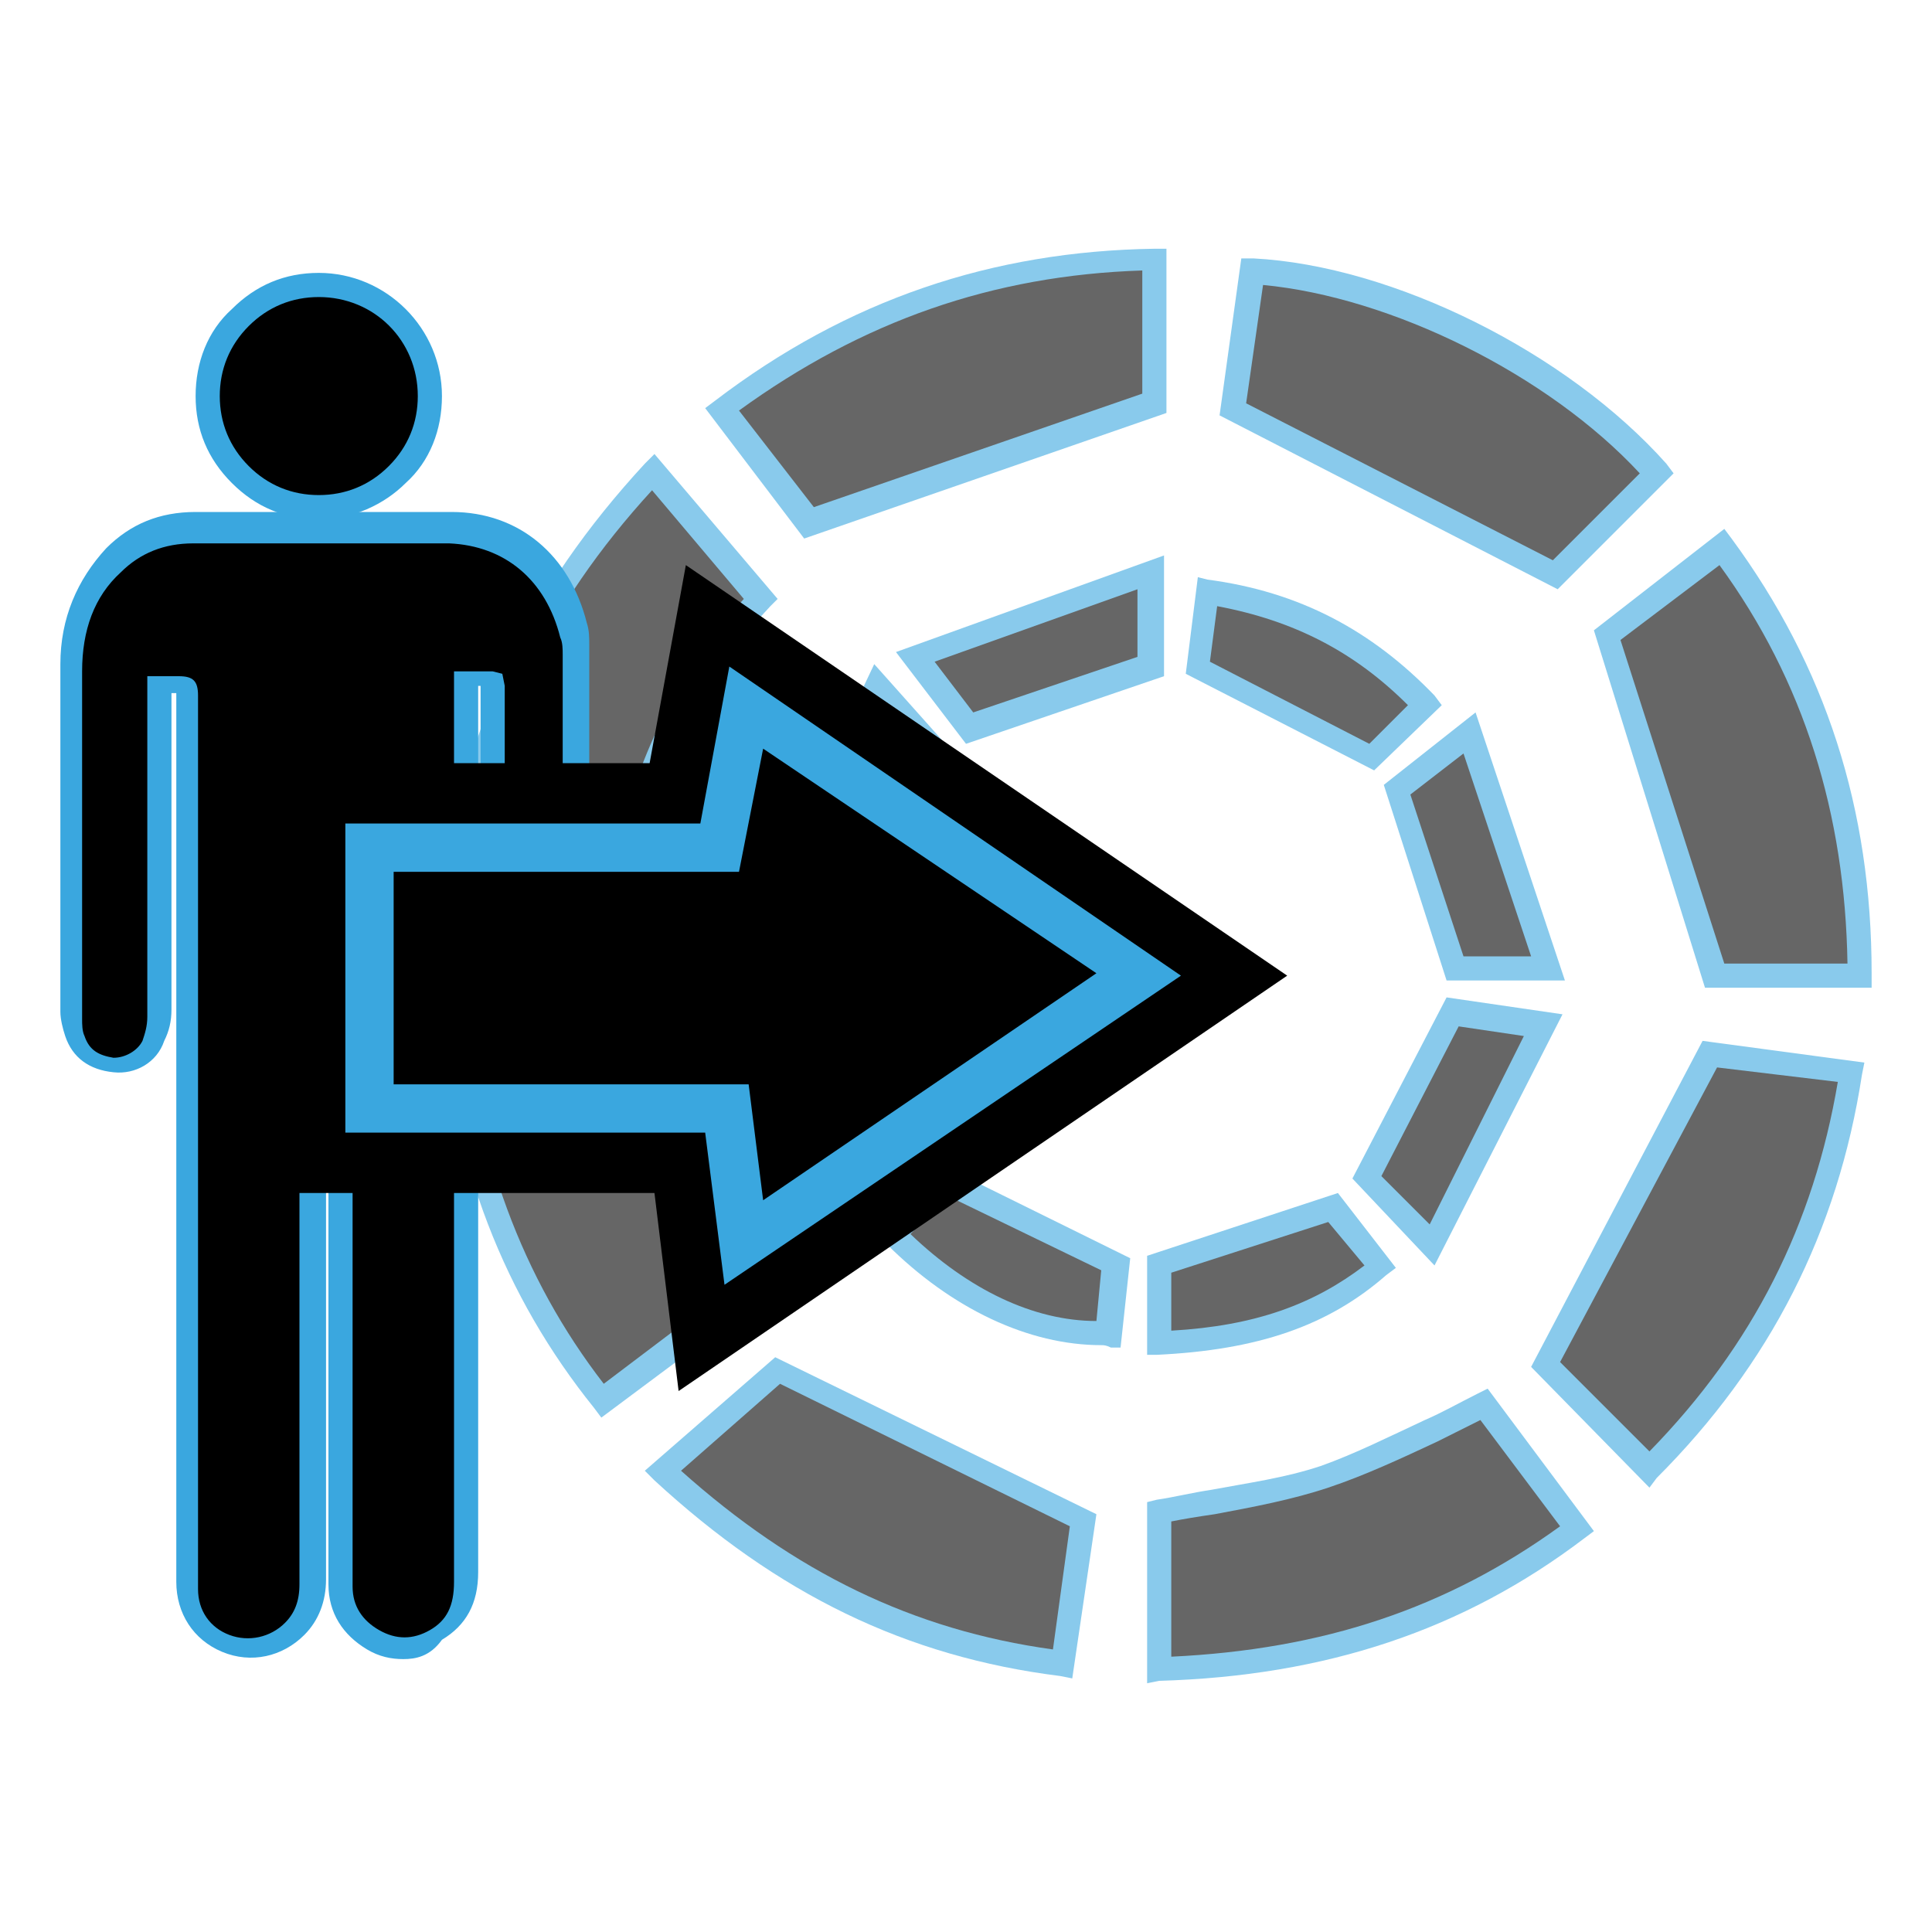 <?xml version="1.0" encoding="utf-8"?>
<!-- Generator: Adobe Illustrator 24.1.2, SVG Export Plug-In . SVG Version: 6.00 Build 0)  -->
<svg version="1.1" id="Capa_1" xmlns="http://www.w3.org/2000/svg" xmlns:xlink="http://www.w3.org/1999/xlink" x="0px" y="0px"
	 viewBox="0 0 80 80" style="enable-background:new 0 0 80 80;" xml:space="preserve">
<style type="text/css">
	.st0{opacity:0.6;}
	.st1{fill:#3AA7DF;}
	.st2{fill:none;stroke:#3AA7DF;stroke-width:4;stroke-linecap:round;stroke-miterlimit:10;}
</style>
<g>
	<g class="st0">
		<g>
			<path d="M19.9,40.6c1.5,0,3.4,0,4.8,0c1.7,4.7,3.3,9.1,5,13.8c-1.2,0.9-3,2.3-4.8,3.6c-4-4.9-5.8-10.6-6.3-16.6
				c0-0.2,0-0.7,0-0.7L19.9,40.6z"/>
			<path class="st1" d="M24.9,58.7l-0.3-0.4c-3.7-4.6-5.9-10.1-6.4-16.9c0-0.3,0-0.7,0-0.7l0-0.5l1.9-0.1h5.1l5.2,14.5L24.9,58.7z
				 M19.1,41.1c0,0.1,0,0.2,0,0.3c0.6,6.3,2.5,11.5,5.9,15.9l4.1-3.1l-4.7-13.1H20L19.1,41.1z"/>
		</g>
		<g>
			<path d="M68.6,19.6c-1.6,1.6-3.1,3.1-4.2,4.2c-4.4-2.3-8.7-4.4-13.3-6.8c0.2-1.5,0.5-3.6,0.8-5.7C57.6,11.6,64.6,15.1,68.6,19.6z
				"/>
			<path class="st1" d="M64.5,24.4l-14-7.2l0.9-6.5l0.5,0c5.8,0.3,13,3.9,17.1,8.5l0.3,0.4L64.5,24.4z M51.6,16.7l12.7,6.5l3.6-3.6
				c-3.8-4.1-10.3-7.3-15.6-7.8L51.6,16.7z"/>
		</g>
		<g>
			<path d="M33.5,21.7c-0.9-1.2-2.2-2.9-3.6-4.7c5.4-4,11.2-6.1,17.9-6.2c0,2.3,0,4.4,0,6C43,18.4,38.5,20,33.5,21.7z"/>
			<path class="st1" d="M33.3,22.3l-4.1-5.4l0.4-0.3c5.5-4.2,11.5-6.2,18.2-6.3l0.5,0v6.8L33.3,22.3z M30.6,17l3.1,4l13.6-4.7v-5.1
				C41.1,11.4,35.7,13.3,30.6,17z"/>
		</g>
		<g>
			<path d="M25.6,37.6c-2.4-0.4-4.5-0.7-6.7-1c0.8-6.7,3.5-12.1,8-17c1.4,1.7,2.8,3.3,4.5,5.2C28.4,28,26.3,32.3,25.6,37.6z"/>
			<path class="st1" d="M26.1,38.1L18.4,37l0.1-0.5c0.7-6.5,3.4-12.1,8.2-17.3l0.4-0.4l5.1,6l-0.3,0.3c-3.1,3.3-5,7.6-5.7,12.5
				L26.1,38.1z M19.5,36.1l5.7,0.9c0.7-4.7,2.6-8.9,5.6-12.2l-3.8-4.5C22.6,25.1,20.2,30.2,19.5,36.1z"/>
		</g>
		<g>
			<path d="M71.3,22.6c4,5.4,5.7,11.2,5.7,17.7c-2.3,0-4.4,0-6,0c-1.5-4.7-2.9-9.2-4.4-14.1C67.7,25.4,69.5,24.1,71.3,22.6z"/>
			<path class="st1" d="M77.5,40.9h-6.9L66,26.1l5.4-4.2l0.3,0.4c3.9,5.3,5.8,11.2,5.8,18L77.5,40.9z M71.4,39.9h5.1
				c-0.1-6.2-1.8-11.7-5.3-16.5l-4.1,3.1L71.4,39.9z"/>
		</g>
		<g>
			<path d="M70.8,43.7c1.5,0.2,3.6,0.5,5.9,0.8c-1,6.5-3.8,11.9-8.4,16.5c-1.6-1.7-3.2-3.2-4.3-4.4C66.2,52.3,68.3,48.2,70.8,43.7z"
				/>
			<path class="st1" d="M68.3,61.6l-4.9-5l7.1-13.5l6.7,0.9l-0.1,0.5c-1,6.5-3.8,12-8.5,16.7L68.3,61.6z M64.6,56.4l3.7,3.7
				c4.3-4.4,6.8-9.4,7.8-15.3l-5-0.6L64.6,56.4z"/>
		</g>
		<g>
			<path d="M48,69.2c0-2.4,0-4.5,0-6.6c2.3-0.5,4.6-0.7,6.8-1.4c2.2-0.7,4.2-1.8,6.6-3c1.1,1.5,2.5,3.3,3.9,5.1
				C60.1,67.3,54.5,69,48,69.2z"/>
			<path class="st1" d="M47.5,69.7v-7.5l0.4-0.1c0.7-0.1,1.5-0.3,2.2-0.4c1.6-0.3,3.1-0.5,4.6-1c1.4-0.5,2.8-1.2,4.3-1.9
				c0.7-0.3,1.4-0.7,2.2-1.1l0.4-0.2l4.4,5.9l-0.4,0.3c-5,3.8-10.7,5.7-17.6,5.9L47.5,69.7z M48.5,63v5.6c6.3-0.3,11.4-2,16.1-5.4
				l-3.3-4.4c-0.6,0.3-1.2,0.6-1.8,0.9c-1.5,0.7-3,1.4-4.5,1.9c-1.5,0.5-3.1,0.8-4.7,1.1C49.6,62.8,49,62.9,48.5,63z"/>
		</g>
		<g>
			<path d="M44.8,63c-0.2,1.6-0.5,3.6-0.8,5.9c-6.4-0.8-11.7-3.6-16.6-8c1.7-1.5,3.3-2.9,4.8-4.1C36.1,58.7,40.3,60.8,44.8,63z"/>
			<path class="st1" d="M44.4,69.5l-0.5-0.1c-6.4-0.8-11.7-3.4-16.8-8.1l-0.4-0.4l5.4-4.7l13.3,6.5L44.4,69.5z M28.2,60.9
				c4.7,4.2,9.6,6.6,15.4,7.4l0.7-5.1l-12-5.9L28.2,60.9z"/>
		</g>
		<g>
			<path d="M40.2,30.2c-0.5-0.7-1.1-1.5-2.2-3c3.4-1.2,6.3-2.3,9.7-3.5c0,1.8,0,2.9,0,3.9C45.3,28.4,42.9,29.2,40.2,30.2z"/>
			<path class="st1" d="M40,30.8L37.1,27L48.2,23V28L40,30.8z M38.7,27.4l1.6,2.1l6.8-2.3v-2.8L38.7,27.4z"/>
		</g>
		<g>
			<path d="M38.9,31.4c-1.1,2.4-2.2,4.6-3.3,7.1c-0.8-0.1-1.9-0.2-3.8-0.4c1.6-3.3,3-6.2,4.6-9.6C37.6,29.9,38.3,30.7,38.9,31.4z"/>
			<path class="st1" d="M35.9,39.1L31,38.5l5.2-11l3.3,3.7L35.9,39.1z M32.5,37.7l2.8,0.3l3.1-6.5l-1.9-2.1L32.5,37.7z"/>
		</g>
		<g>
			<path d="M60.2,40.1c-0.8-2.5-1.5-4.8-2.3-7.4c0.6-0.5,1.5-1.2,3-2.4c1.1,3.4,2.1,6.4,3.2,9.8C62.3,40.1,61.3,40.1,60.2,40.1z"/>
			<path class="st1" d="M64.8,40.6h-4.9l-2.6-8.1l3.8-3L64.8,40.6z M60.6,39.6h2.8l-2.8-8.4l-2.2,1.7L60.6,39.6z"/>
		</g>
		<g>
			<path d="M31.6,40.4c2,0,3,0,3.9,0c0.9,2.4,1.7,4.7,2.6,7.3c-0.6,0.5-1.5,1.2-3,2.3C33.9,46.7,32.9,43.8,31.6,40.4z"/>
			<path class="st1" d="M34.9,50.8l-4.1-10.9h5l2.9,8L34.9,50.8z M32.3,40.9l3.1,8.3l2.1-1.7l-2.4-6.6H32.3z"/>
		</g>
		<g>
			<path d="M49.6,27.7c0.1-0.8,0.2-1.9,0.4-3.1c3.7,0.5,6.5,1.9,9.1,4.7c-0.9,0.8-1.6,1.6-2.3,2.2C54.3,30.1,52.1,28.9,49.6,27.7z"
				/>
			<path class="st1" d="M56.9,31.9l-7.8-4l0.5-4L50,24c3.8,0.5,6.8,2.1,9.4,4.8l0.3,0.4L56.9,31.9z M50.1,27.4l6.6,3.4l1.6-1.6
				c-2.2-2.2-4.7-3.5-7.9-4.1L50.1,27.4z"/>
		</g>
		<g>
			<path d="M59.3,51.5c-1.3-1.4-2.1-2.1-2.7-2.8c1.2-2.2,2.3-4.4,3.6-6.8c0.8,0.1,1.9,0.3,3.7,0.5C62.2,45.6,60.8,48.4,59.3,51.5z"
				/>
			<path class="st1" d="M59.4,52.4L56,48.8l3.9-7.5l4.8,0.7L59.4,52.4z M57.2,48.7l2,2l3.9-7.8l-2.7-0.4L57.2,48.7z"/>
		</g>
		<g>
			<path d="M37,51.1c0.8-0.9,1.6-1.7,2.1-2.2c2.5,1.2,4.6,2.3,7.1,3.5c-0.1,0.8-0.2,1.9-0.3,2.9C42.9,55.3,39.8,53.9,37,51.1z"/>
			<path class="st1" d="M45.6,55.7c-3,0-6.2-1.5-8.9-4.2l-0.3-0.3l2.7-2.9l7.7,3.8l-0.4,3.7l-0.4,0C45.8,55.7,45.7,55.7,45.6,55.7z
				 M37.7,51.1c2.4,2.3,5.1,3.6,7.7,3.6l0.2-2.1l-6.4-3.1L37.7,51.1z"/>
		</g>
		<g>
			<path d="M48,52.4c2.4-0.8,4.7-1.5,7.2-2.4c0.5,0.6,1.1,1.4,1.9,2.5c-2.7,2.3-5.7,3-9.2,3.2C48,54.4,48,53.3,48,52.4z"/>
			<path class="st1" d="M47.5,56.1V52l7.9-2.6l2.4,3.1l-0.4,0.3c-2.4,2.1-5.3,3.1-9.5,3.3L47.5,56.1z M48.5,52.7v2.4
				c3.5-0.2,5.9-1.1,8-2.7L55,50.6L48.5,52.7z"/>
		</g>
	</g>
	<g>
		<g>
			<path d="M20.4,28.3c-0.1,0-0.1,0-0.2,0c-0.3,0-0.6,0-0.9,0c0,0.1,0,0.3,0,0.4c0,12.3,0,24.5,0,36.8c0,1-0.4,1.9-1.3,2.4
				c-0.8,0.5-1.7,0.5-2.6,0c-0.9-0.5-1.3-1.2-1.3-2.2c0-2.6,0-5.2,0-7.8c0-4.5,0-9,0-13.6c0-0.3,0-0.3-0.3-0.3c-0.2,0-0.5,0-0.7,0
				c-0.1,0-0.2,0-0.2,0.2c0,0.1,0,0.2,0,0.2c0,7,0,14.1,0,21.1c0,0.7-0.2,1.4-0.7,2c-0.7,0.8-1.8,1-2.8,0.6c-1-0.4-1.6-1.3-1.6-2.4
				c0-2.6,0-5.1,0-7.7c0-9.8,0-19.5,0-29.3c0-0.3,0-0.3-0.3-0.3c-0.3,0-0.5,0-0.8,0c0,0.1,0,0.2,0,0.3c0,4.4,0,8.9,0,13.3
				c0,0.4-0.1,0.8-0.2,1.2c-0.3,0.7-1,1.1-1.7,1c-0.8,0-1.3-0.5-1.6-1.2C3.1,42.7,3,42.4,3,42.1c0-4.8,0-9.6,0-14.4
				c0-1.7,0.5-3.2,1.8-4.4c0.9-0.9,2-1.3,3.3-1.4c3.5,0,7.1,0,10.6,0c2.6,0,4.5,1.6,5.1,4.3c0.1,0.3,0.1,0.5,0.1,0.8
				c0,5.2,0,10.3,0,15.5c0,1-0.9,1.8-1.9,1.6c-0.9-0.1-1.5-0.8-1.6-1.8c0-0.2,0-0.3,0-0.5c0-4.4,0-8.8,0-13.2
				C20.4,28.5,20.4,28.4,20.4,28.3z"/>
			<path class="st1" d="M16.7,68.7c-0.5,0-1-0.1-1.5-0.4c-1-0.6-1.6-1.5-1.6-2.7c0-1.9,0-3.7,0-5.6l0-15.6h0c0,0-0.1,0-0.1,0l0,4.3
				c0,5.6,0,11.1,0,16.7c0,0.9-0.3,1.7-0.9,2.3c-0.9,0.9-2.2,1.2-3.4,0.7c-1.2-0.5-1.9-1.6-1.9-2.9c0-1.8,0-3.6,0-5.4l0-31.4H7.1
				l0,2.5c0,3.5,0,7.1,0,10.6c0,0.5-0.1,0.9-0.3,1.3c-0.3,0.9-1.2,1.4-2.1,1.3c-1-0.1-1.7-0.6-2-1.5c-0.1-0.3-0.2-0.7-0.2-1l0-1.6
				c0-4.3,0-8.5,0-12.8c0-1.9,0.7-3.5,1.9-4.8c1-1,2.2-1.5,3.7-1.5c3.1,0,6.9,0,10.6,0c2.8,0,4.9,1.8,5.6,4.6
				c0.1,0.3,0.1,0.6,0.1,0.9c0,4.3,0,8.5,0,12.7v2.7c0,0.6-0.3,1.2-0.8,1.6c-0.5,0.4-1.1,0.6-1.7,0.5c-1.1-0.2-1.9-1-2-2.2
				c0-0.2,0-0.3,0-0.5l0-13.1l-0.1,0l0,6.4c0,10.1,0,20.2,0,30.3c0,1.3-0.5,2.2-1.5,2.8C17.8,68.6,17.2,68.7,16.7,68.7z M13.8,43.5
				c0.6,0,0.8,0.2,0.8,0.8l0,15.8c0,1.9,0,3.7,0,5.6c0,0.8,0.4,1.4,1.1,1.8c0.7,0.4,1.4,0.4,2.1,0c0.7-0.4,1-1,1-2
				c0-10.1,0-20.2,0-30.3l0-7.4l1.4,0c0.1,0,0.1,0,0.2,0l0.4,0.1l0.1,0.5l0,13.6c0,0.2,0,0.3,0,0.4c0.1,0.7,0.5,1.2,1.1,1.3
				c0.3,0.1,0.7,0,0.9-0.3c0.3-0.2,0.4-0.5,0.4-0.9v-2.7c0-4.2,0-8.5,0-12.7c0-0.2,0-0.5-0.1-0.7c-0.6-2.4-2.3-3.8-4.6-3.9
				c-3.7,0-7.4,0-10.6,0c-1.2,0-2.2,0.4-3,1.2c-1.1,1-1.6,2.4-1.6,4.1c0,4.3,0,8.5,0,12.8l0,1.6c0,0.2,0,0.5,0.1,0.7
				c0.2,0.6,0.6,0.8,1.2,0.9c0.5,0,1-0.3,1.2-0.7c0.1-0.3,0.2-0.6,0.2-1c0-3.5,0-7.1,0-10.6l0-3.5h1.3c0.6,0,0.8,0.2,0.8,0.8l0,31.6
				c0,1.8,0,3.6,0,5.4c0,0.9,0.5,1.6,1.3,1.9c0.8,0.3,1.7,0.1,2.3-0.5c0.4-0.4,0.6-0.9,0.6-1.6c0-5.6,0-11.1,0-16.7l0-4.6
				c0-0.3,0.1-0.4,0.2-0.5c0.1-0.1,0.3-0.2,0.5-0.2c0.2,0,0.3,0,0.5,0L13.8,43.5z M13.1,44.5L13.1,44.5L13.1,44.5z"/>
		</g>
		<g>
			<path d="M8.6,16.4c0-2.6,2.1-4.6,4.6-4.6c2.5,0,4.6,2.1,4.6,4.6c0,2.5-2.1,4.6-4.6,4.6C10.7,21,8.6,18.9,8.6,16.4z"/>
			<path class="st1" d="M13.2,21.5c-1.4,0-2.6-0.5-3.6-1.5c-1-1-1.5-2.2-1.5-3.6c0-1.4,0.5-2.7,1.5-3.6c1-1,2.2-1.5,3.6-1.5
				c0,0,0,0,0,0c2.8,0,5.1,2.3,5.1,5.1c0,1.4-0.5,2.7-1.5,3.6C15.9,20.9,14.6,21.5,13.2,21.5C13.2,21.5,13.2,21.5,13.2,21.5z
				 M9.1,16.4c0,1.1,0.4,2.1,1.2,2.9c0.8,0.8,1.8,1.2,2.9,1.2c0,0,0,0,0,0c1.1,0,2.1-0.4,2.9-1.2c0.8-0.8,1.2-1.8,1.2-2.9
				c0-2.3-1.8-4.1-4.1-4.1c0,0,0,0,0,0c-1.1,0-2.1,0.4-2.9,1.2S9.1,15.3,9.1,16.4z"/>
		</g>
	</g>
	<g>
		<g>
			<path d="M30.8,51.5c-0.3-2.3-0.5-3.7-0.7-5.6c-4.8,0-9.7,0-14.8,0c0-3.8,0-7.1,0-10.8c4.9,0,9.6,0,14.5,0c0.4-2,0.7-3.6,1.1-5.8
				c5.4,3.7,10.4,7.1,16.2,11.1C41.6,44.1,36.6,47.5,30.8,51.5z"/>
			<path d="M28.1,57.6l-1-8.2H11.8V31.6h15.1l1.5-8.2l24.9,17L28.1,57.6z M18.8,42.4h14.4l0.4,3l7.4-5l-7.6-5.2l-0.6,3.4H18.8V42.4z
				"/>
		</g>
		<g>
			<path d="M30.8,51.5c-0.3-2.3-0.5-3.7-0.7-5.6c-4.8,0-9.7,0-14.8,0c0-3.8,0-7.1,0-10.8c4.9,0,9.6,0,14.5,0c0.4-2,0.7-3.6,1.1-5.8
				c5.4,3.7,10.4,7.1,16.2,11.1C41.6,44.1,36.6,47.5,30.8,51.5z"/>
			<path class="st1" d="M30,53.2l-0.8-6.3H14.3V34.1H29l1.2-6.5l18.7,12.8L30,53.2z M16.3,44.9H31l0.6,4.8l13.8-9.4L31.6,31l-1,5.1
				H16.3V44.9z"/>
		</g>
	</g>
</g>
<g>
	<circle class="st2" cx="-873.9" cy="-251.7" r="37.5"/>
	<line class="st2" x1="-901.8" y1="-276.9" x2="-845.7" y2="-227.1"/>
</g>
</svg>
